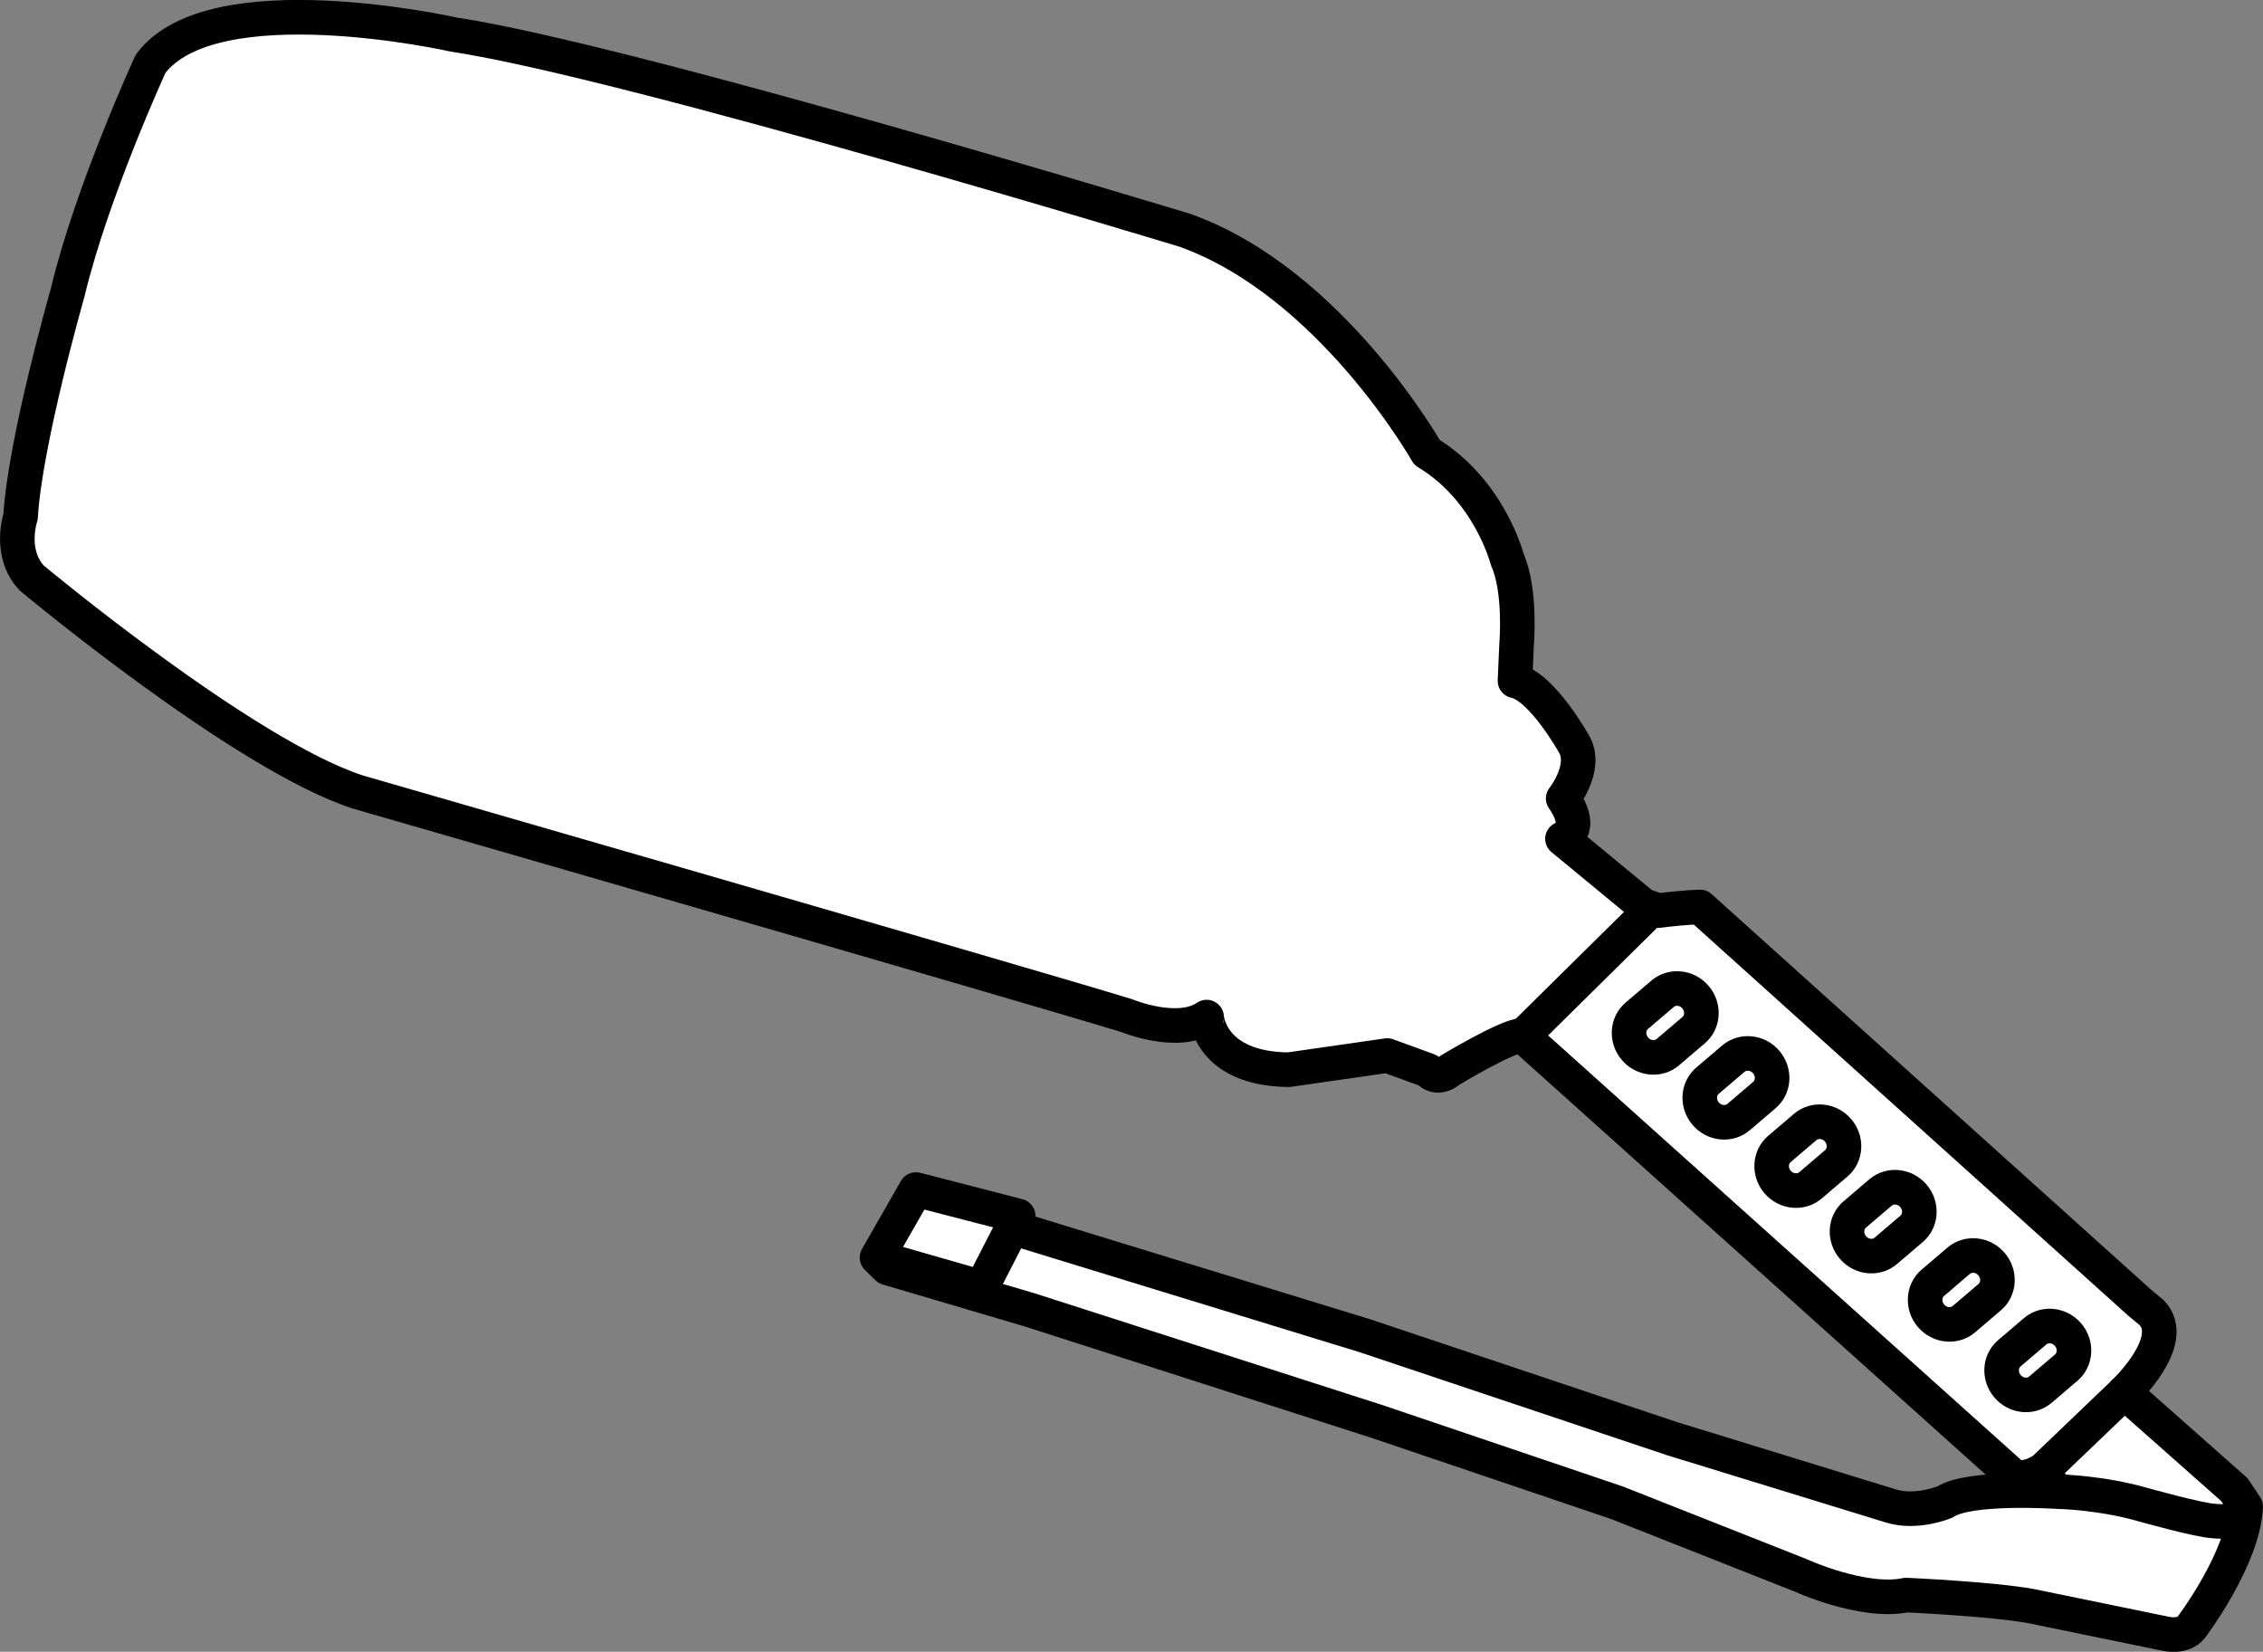 <?xml version="1.0" encoding="iso-8859-1"?>
<!-- Generator: Adobe Illustrator 28.1.0, SVG Export Plug-In . SVG Version: 6.00 Build 0)  -->
<svg version="1.1" id="web_image" xmlns="http://www.w3.org/2000/svg" xmlns:xlink="http://www.w3.org/1999/xlink" x="0px" y="0px"
	 width="52.353px" height="38.212px" viewBox="0 0 52.353 38.212" enable-background="new 0 0 52.353 38.212"
	 xml:space="preserve">
<rect x="0" y="0" width="52.353" height="38.212" fill="#808080" stroke="none"/>
<path fill="#FFFFFF" stroke="#000000" stroke-width="0.8" stroke-linejoin="round" stroke-miterlimit="10" d="M29.811,24.747
	l2.283-0.328l0.943,0.344c0,0,0.19,0.261,0.504-0.003c0,0,1.321-0.799,1.674-0.808l0.015,0.014l11.357,10.194
	c0,0,0.248,0.087,0.584-0.1l0.459,0.449c0,0-2.061-0.141-2.632,0.237c0,0-0.642,0.274-1.24,0.097l-5.074-1.56
	l-7.105-2.381l-8.159-2.503l0.135-0.269l-2.365-0.611l-0.901,1.574l0.242,0.238l3.31,0.978l8.004,2.572
	l5.564,1.884l4.237,1.675c0,0,1.458,0.669,2.45,0.461c0,0,1.963,0.087,2.888,0.254l3.123,0.642
	c0,0,0.399,0.093,0.587-0.151c0,0,1.204-1.585,1.258-2.793l-0.26-0.39l-2.547-2.255c0,0,1.261-1.187,0.633-1.84
	l-0.279-0.232L39.33,20.982c0,0-0.379,0.009-0.962,0.084l-0.134-0.045l-0.214-0.072l-1.873-1.545
	c0,0,0.537-0.178,0.016-0.932c0,0,0.561-0.706,0.257-1.249c0,0-0.747-1.344-1.372-1.472l0.038-0.856
	c0,0,0.105-1.231-0.216-1.951c0,0-0.408-1.606-1.857-2.477c0,0-2.221-3.93-5.597-5.138c0,0-12.886-3.922-16.918-4.529
	c0,0-5.567-1.254-7.013,0.674c0,0-1.366,2.965-1.924,5.31c0,0-0.984,3.436-1.085,5.171
	c0,0-0.289,0.844,0.265,1.423c0,0,4.912,4.099,7.546,4.947c0,0,15.517,4.475,17.773,5.169
	c0,0,1.191,0.494,1.854,0.035C27.914,23.53,27.984,24.726,29.811,24.747z"/>
<line fill="none" stroke="#000000" stroke-width="0.8" stroke-miterlimit="10" x1="35.279" y1="23.921" x2="38.2" y2="21.036"/>
<line fill="none" stroke="#000000" stroke-width="0.8" stroke-miterlimit="10" x1="49.153" y1="32.202" x2="47.188" y2="34.083"/>
<path fill="none" stroke="#000000" stroke-width="0.8" stroke-miterlimit="10" d="M47.632,34.508c0,0,0.965,0.022,1.913,0.292
	c0,0,1.363,0.383,1.681,0.388c0,0,0.606,0.081,0.71-0.255"/>
<polyline fill="none" stroke="#000000" stroke-width="0.8" stroke-miterlimit="10" points="23.422,28.398 22.709,29.785 
	20.291,29.091 "/>
<path fill="none" stroke="#000000" stroke-width="0.8" stroke-miterlimit="10" d="M37.824,24.262L37.824,24.262
	c-0.198-0.232-0.179-0.575,0.042-0.763l0.598-0.51c0.221-0.188,0.563-0.153,0.76,0.079v0
	c0.198,0.232,0.179,0.575-0.042,0.763l-0.598,0.51C38.364,24.529,38.022,24.494,37.824,24.262z"/>
<path fill="none" stroke="#000000" stroke-width="0.8" stroke-miterlimit="10" d="M39.46,25.764L39.46,25.764
	c-0.198-0.232-0.179-0.575,0.042-0.763l0.598-0.51c0.221-0.188,0.563-0.153,0.76,0.079l0,0
	c0.198,0.232,0.179,0.575-0.042,0.763l-0.598,0.51C40,26.031,39.658,25.995,39.46,25.764z"/>
<path fill="none" stroke="#000000" stroke-width="0.8" stroke-miterlimit="10" d="M41.123,27.344L41.123,27.344
	c-0.198-0.232-0.179-0.575,0.042-0.763l0.598-0.51c0.221-0.188,0.563-0.153,0.76,0.079l0,0
	c0.198,0.232,0.179,0.575-0.042,0.763l-0.598,0.51C41.662,27.611,41.32,27.575,41.123,27.344z"/>
<path fill="none" stroke="#000000" stroke-width="0.8" stroke-miterlimit="10" d="M42.866,28.859L42.866,28.859
	c-0.198-0.232-0.179-0.575,0.042-0.763l0.598-0.51c0.221-0.188,0.563-0.153,0.76,0.079v0
	c0.198,0.232,0.179,0.575-0.042,0.763l-0.598,0.51C43.406,29.126,43.063,29.091,42.866,28.859z"/>
<path fill="none" stroke="#000000" stroke-width="0.8" stroke-miterlimit="10" d="M46.443,32.07L46.443,32.07
	c-0.198-0.232-0.179-0.575,0.042-0.763l0.598-0.51c0.221-0.188,0.563-0.153,0.76,0.079l0,0
	c0.198,0.232,0.179,0.575-0.042,0.763l-0.598,0.51C46.982,32.337,46.64,32.302,46.443,32.07z"/>
<path fill="none" stroke="#000000" stroke-width="0.8" stroke-miterlimit="10" d="M44.673,30.439L44.673,30.439
	c-0.198-0.232-0.179-0.575,0.042-0.763l0.598-0.51c0.221-0.188,0.563-0.153,0.76,0.079l0,0
	c0.198,0.232,0.179,0.575-0.042,0.763l-0.598,0.51C45.212,30.706,44.87,30.67,44.673,30.439z"/>
</svg>
